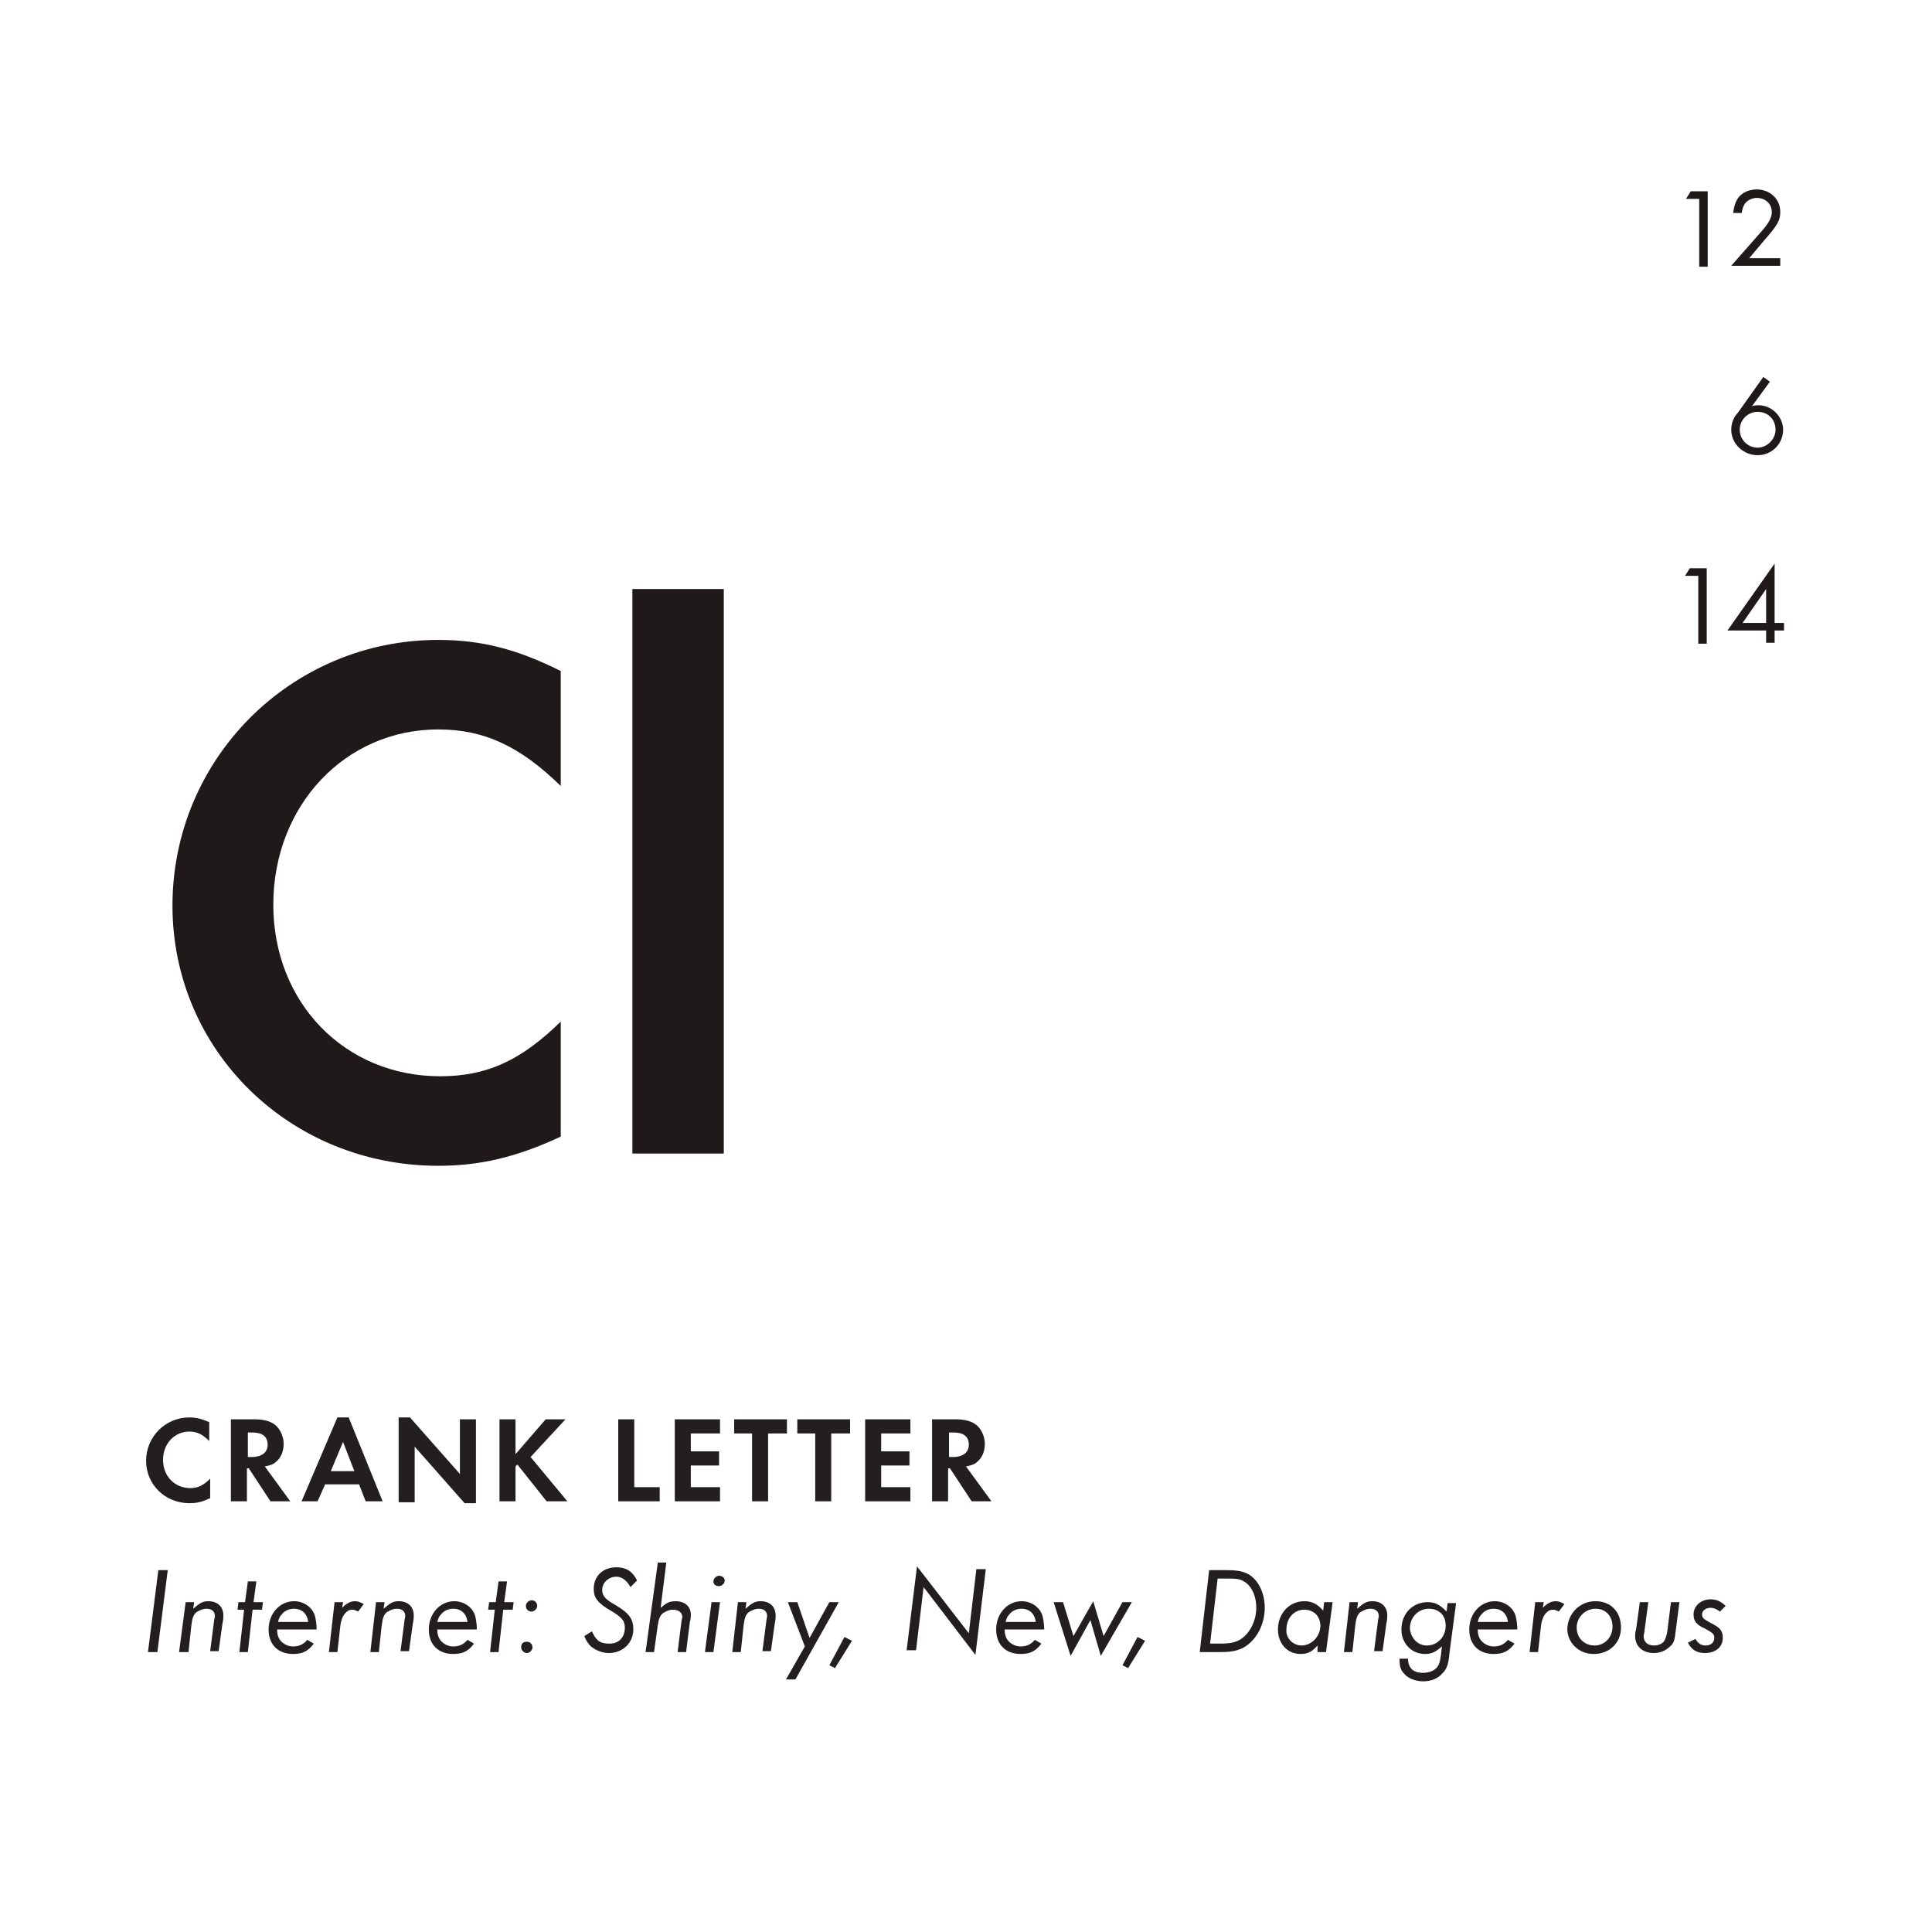 <?xml version="1.0" encoding="UTF-8" standalone="no"?>
<svg id="Layer_1" xmlns:rdf="http://www.w3.org/1999/02/22-rdf-syntax-ns#" style="enable-background:new 0 0 205 205" xmlns="http://www.w3.org/2000/svg" xml:space="preserve" height="205px" viewBox="0 0 205 205" width="205px" version="1.1" y="0px" x="0px" xmlns:cc="http://creativecommons.org/ns#" xmlns:dc="http://purl.org/dc/elements/1.1/"><style id="style3" type="text/css"><![CDATA[
	.st0{fill:#1F191A;}
	.st1{fill:#231F20;}
	.st2{fill:none;}
]]></style><g id="g5"><path id="path7" class="st1" d="m22.2 159c-0.8 0.4-1.4 0.5-2.1 0.5-2.6 0-4.6-2-4.6-4.5s2-4.6 4.6-4.6c0.8 0 1.4 0.2 2.1 0.5v2c-0.7-0.7-1.3-1-2.1-1-1.6 0-2.8 1.3-2.8 3s1.2 3 2.9 3c0.8 0 1.4-0.3 2.1-1v2.1z"/><path id="path9" class="st1" d="m24.5 150.6h2.5c1 0 1.7 0.2 2.2 0.6s0.9 1.2 0.9 2-0.3 1.5-0.8 1.9c-0.3 0.3-0.7 0.4-1.2 0.5l2.7 3.7h-2.1l-2.3-3.5h-0.2v3.5h-1.7v-8.7zm2.2 4c1.1 0 1.7-0.5 1.7-1.3 0-0.9-0.6-1.3-1.6-1.3h-0.5v2.6h0.4z"/><path id="path11" class="st1" d="m35.8 150.4h1.2l3.6 8.9h-1.8l-0.7-1.8h-3.6l-0.8 1.8h-1.7l3.8-8.9zm1.8 5.7l-1.2-3.1-1.3 3.1h2.5z"/><path id="path13" class="st1" d="m42.3 150.4h1.2l5.3 6v-5.8h1.7v8.9h-1.2l-5.3-6v5.9h-1.7v-9z"/><path id="path15" class="st1" d="m53 150.6h1.7v3.7l3.2-3.7h2.1l-3.7 4 3.9 4.7h-2.2l-3.1-3.9-0.2 0.2v3.7h-1.7v-8.7z"/><path id="path17" class="st1" d="m65.6 150.6h1.7v7.2h2.7v1.5h-4.4v-8.7z"/><path id="path19" class="st1" d="m71.6 150.6h4.8v1.5h-3.1v1.9h3v1.5h-3v2.3h3.1v1.5h-4.8v-8.7z"/><path id="path21" class="st1" d="m79.8 152.1h-1.9v-1.5h5.6v1.5h-2v7.2h-1.7v-7.2z"/><path id="path23" class="st1" d="m86.5 152.1h-1.9v-1.5h5.6v1.5h-2v7.2h-1.7v-7.2z"/><path id="path25" class="st1" d="m91.8 150.6h4.8v1.5h-3.1v1.9h3v1.5h-3v2.3h3.1v1.5h-4.8v-8.7z"/><path id="path27" class="st1" d="m98.9 150.6h2.5c1 0 1.7 0.2 2.2 0.6s0.9 1.2 0.9 2-0.3 1.5-0.8 1.9c-0.3 0.3-0.7 0.4-1.2 0.5l2.7 3.7h-2.1l-2.3-3.5h-0.2v3.5h-1.7v-8.7zm2.2 4c1.1 0 1.7-0.5 1.7-1.3 0-0.9-0.6-1.3-1.6-1.3h-0.5v2.6h0.4z"/><path id="path29" class="st1" d="m16.8 166.6h1l-1.1 8.7h-1l1.1-8.7z"/><path id="path31" class="st1" d="m19.7 170h0.9l-0.1 0.7c0.7-0.6 1-0.8 1.6-0.8 1 0 1.6 0.6 1.6 1.5 0 0.2 0 0.5-0.1 0.9l-0.4 2.9h-0.9l0.4-3.1c0-0.2 0.1-0.5 0.1-0.6 0-0.5-0.3-0.8-0.9-0.8-0.4 0-0.8 0.2-1.1 0.4-0.3 0.3-0.4 0.6-0.5 1.4l-0.3 2.8h-1l0.7-5.3z"/><path id="path33" class="st1" d="m25.9 170.8h-0.7l0.1-0.8h0.7l0.3-2.2h0.9l-0.3 2.2h1l-0.1 0.8h-1l-0.5 4.5h-0.9l0.5-4.5z"/><path id="path35" class="st1" d="m29.4 172.9c0 0.5 0.1 0.8 0.3 1.1 0.3 0.4 0.8 0.7 1.4 0.7s1.1-0.2 1.5-0.7l0.7 0.4c-0.6 0.8-1.2 1.1-2.2 1.1-1.6 0-2.6-1-2.6-2.6 0-1.7 1.2-3 2.7-3 1 0 1.9 0.6 2.2 1.5 0.1 0.3 0.2 1 0.2 1.5h-4.2zm3.3-0.8c-0.1-0.9-0.7-1.4-1.5-1.4-0.5 0-1 0.2-1.3 0.6-0.2 0.2-0.3 0.4-0.4 0.8h3.2z"/><path id="path37" class="st1" d="m35.5 170h0.9l-0.1 0.6c0.5-0.5 0.9-0.7 1.4-0.7 0.3 0 0.5 0.1 0.9 0.3l-0.6 0.8c-0.2-0.1-0.4-0.2-0.6-0.2-0.3 0-0.5 0.1-0.7 0.3-0.3 0.3-0.5 0.7-0.6 1.5l-0.3 2.7h-0.9l0.6-5.3z"/><path id="path39" class="st1" d="m39.9 170h0.9l-0.1 0.7c0.7-0.6 1-0.8 1.6-0.8 1 0 1.6 0.6 1.6 1.5 0 0.2 0 0.5-0.1 0.9l-0.4 2.9h-0.9l0.4-3.1c0-0.2 0.1-0.5 0.1-0.6 0-0.5-0.3-0.8-0.9-0.8-0.4 0-0.8 0.2-1.1 0.4-0.3 0.3-0.4 0.6-0.5 1.4l-0.3 2.8h-0.9l0.6-5.3z"/><path id="path41" class="st1" d="m46.4 172.9c0 0.5 0.1 0.8 0.3 1.1 0.3 0.4 0.8 0.7 1.4 0.7s1.1-0.2 1.5-0.7l0.7 0.4c-0.6 0.8-1.2 1.1-2.2 1.1-1.6 0-2.6-1-2.6-2.6 0-1.7 1.2-3 2.7-3 1 0 1.9 0.6 2.2 1.5 0.1 0.3 0.2 1 0.2 1.5h-4.2zm3.2-0.8c-0.1-0.9-0.7-1.4-1.5-1.4-0.5 0-1 0.2-1.3 0.6-0.2 0.2-0.3 0.4-0.4 0.8h3.2z"/><path id="path43" class="st1" d="m52.5 170.8h-0.7l0.1-0.8h0.7l0.3-2.2h0.9l-0.3 2.2h1l-0.1 0.8h-1l-0.5 4.5h-0.9l0.5-4.5z"/><path id="path45" class="st1" d="m55.9 174.2c0.4 0 0.6 0.3 0.6 0.6s-0.3 0.6-0.6 0.6-0.6-0.3-0.6-0.6c0-0.4 0.2-0.6 0.6-0.6zm-0.1-3.8c0-0.3 0.3-0.6 0.6-0.6 0.4 0 0.6 0.3 0.6 0.6s-0.3 0.6-0.6 0.6-0.6-0.2-0.6-0.6z"/><path id="path47" class="st1" d="m66.9 168.4c-0.4-0.7-0.9-1.1-1.5-1.1-0.8 0-1.5 0.6-1.5 1.4 0 0.6 0.3 1 1.4 1.6 1.5 0.9 1.9 1.5 1.9 2.6 0 1.4-1.1 2.5-2.6 2.5-0.7 0-1.4-0.3-1.9-0.7-0.3-0.3-0.5-0.6-0.7-1.1l0.8-0.5c0.2 0.4 0.3 0.6 0.5 0.8 0.3 0.4 0.8 0.5 1.4 0.5 1 0 1.6-0.7 1.6-1.7 0-0.7-0.3-1.1-1.5-1.8-1.4-0.8-1.8-1.4-1.8-2.3 0-1.4 1-2.3 2.4-2.3 1 0 1.7 0.4 2.2 1.4l-0.7 0.7z"/><path id="path49" class="st1" d="m69.8 165.8h0.9l-0.6 4.8c0.6-0.5 0.9-0.7 1.6-0.7 1 0 1.6 0.6 1.6 1.4 0 0.2 0 0.5-0.1 0.8l-0.4 3.2h-0.9l0.4-3.2c0-0.2 0.1-0.4 0.1-0.5 0-0.5-0.4-0.8-1-0.8-0.4 0-0.8 0.2-1.1 0.4-0.3 0.3-0.4 0.6-0.5 1.2l-0.4 2.9h-0.9l1.3-9.5z"/><path id="path51" class="st1" d="m75.5 170h0.9l-0.7 5.3h-0.9l0.7-5.3zm0.2-2.2c0-0.3 0.3-0.6 0.6-0.6s0.6 0.2 0.6 0.5c0 0.3-0.3 0.6-0.6 0.6-0.4 0-0.6-0.2-0.6-0.5z"/><path id="path53" class="st1" d="m78.3 170h0.9l-0.1 0.7c0.7-0.6 1-0.8 1.6-0.8 1 0 1.6 0.6 1.6 1.5 0 0.2 0 0.5-0.1 0.9l-0.4 2.9h-0.9l0.4-3.1c0-0.2 0.1-0.5 0.1-0.6 0-0.5-0.3-0.8-0.9-0.8-0.4 0-0.8 0.2-1.1 0.4-0.3 0.3-0.4 0.6-0.5 1.4l-0.3 2.8h-0.9l0.6-5.3z"/><path id="path55" class="st1" d="m83.6 170h1l1.3 3.8 2.1-3.8h1l-4.6 8.2h-1l2-3.5-1.8-4.7z"/><path id="path57" class="st1" d="m89.6 173.7l0.8 0.4-1.8 2.9-0.6-0.3 1.6-3z"/><path id="path59" class="st1" d="m97.3 166.2l5.5 7.1 0.8-6.8h1l-1.1 9.1-5.5-7.2-0.8 6.7h-1l1.1-8.9z"/><path id="path61" class="st1" d="m106.6 172.9c0 0.5 0.1 0.8 0.3 1.1 0.3 0.4 0.8 0.7 1.4 0.7s1.1-0.2 1.5-0.7l0.7 0.4c-0.6 0.8-1.2 1.1-2.2 1.1-1.6 0-2.6-1-2.6-2.6 0-1.7 1.2-3 2.7-3 1 0 1.9 0.6 2.2 1.5 0.1 0.3 0.2 1 0.2 1.5h-4.2zm3.3-0.8c-0.1-0.9-0.7-1.4-1.5-1.4-0.5 0-1 0.2-1.3 0.6-0.2 0.2-0.3 0.4-0.4 0.8h3.2z"/><path id="path63" class="st1" d="m111.8 170h1l1.1 3.6 2.1-3.7 1.1 3.7 2-3.6h1l-3.3 5.7-1.1-3.8-2.1 3.8-1.8-5.7z"/><path id="path65" class="st1" d="m120.7 173.7l0.8 0.4-1.8 2.9-0.6-0.3 1.6-3z"/><path id="path67" class="st1" d="m128.3 166.6h1.7c1.2 0 1.8 0.1 2.4 0.4 1.1 0.6 1.8 2 1.8 3.6 0 1.9-1 3.6-2.4 4.3-0.7 0.3-1.2 0.4-2.5 0.4h-2l1-8.7zm1.1 7.8c1.1 0 1.7-0.1 2.3-0.5 0.9-0.6 1.6-1.9 1.6-3.3s-0.6-2.5-1.5-2.9c-0.4-0.2-0.9-0.2-1.6-0.2h-1l-0.8 6.9h1z"/><path id="path69" class="st1" d="m139.8 174.6c-0.6 0.7-1.1 0.9-1.8 0.9-1.4 0-2.4-1.1-2.4-2.6 0-1.7 1.2-3 2.8-3 0.8 0 1.4 0.3 2 1l0.1-0.9h0.9l-0.7 5.3h-0.9v-0.7zm-1.7 0c1.1 0 2-1 2-2.1 0-1-0.7-1.7-1.7-1.7-1.1 0-1.9 0.9-1.9 2.1-0.1 0.9 0.7 1.7 1.6 1.7z"/><path id="path71" class="st1" d="m143.2 170h0.9l-0.1 0.7c0.7-0.6 1-0.8 1.6-0.8 1 0 1.6 0.6 1.6 1.5 0 0.2 0 0.5-0.1 0.9l-0.4 2.9h-0.9l0.4-3.1c0-0.2 0.1-0.5 0.1-0.6 0-0.5-0.3-0.8-0.9-0.8-0.4 0-0.8 0.2-1.1 0.4-0.3 0.3-0.4 0.6-0.5 1.4l-0.3 2.8h-0.9l0.6-5.3z"/><path id="path73" class="st1" d="m149.4 176c0 0.5 0.1 0.7 0.3 1 0.3 0.4 0.8 0.5 1.3 0.5 0.6 0 1.1-0.2 1.4-0.5s0.4-0.7 0.5-1.4l0.1-0.9c-0.7 0.6-1.1 0.8-1.8 0.8-1.4 0-2.5-1.1-2.5-2.6 0-1.7 1.2-2.9 2.8-2.9 0.8 0 1.3 0.3 2 1l0.1-0.9h0.9l-0.7 5.3c-0.1 1.2-0.3 1.7-0.7 2.1-0.5 0.6-1.2 0.9-2.1 0.9-0.8 0-1.6-0.3-2-0.8-0.4-0.4-0.5-0.8-0.5-1.6h0.9zm2-1.4c1.1 0 2-0.9 2-2.1 0-1.1-0.7-1.8-1.8-1.8s-2 0.9-2 2.1c0.1 1 0.8 1.8 1.8 1.8z"/><path id="path75" class="st1" d="m156.8 172.9c0 0.5 0.1 0.8 0.3 1.1 0.3 0.4 0.8 0.7 1.4 0.7s1.1-0.2 1.5-0.7l0.7 0.4c-0.6 0.8-1.2 1.1-2.2 1.1-1.6 0-2.6-1-2.6-2.6 0-1.7 1.2-3 2.7-3 1 0 1.9 0.6 2.2 1.5 0.1 0.3 0.2 1 0.2 1.5h-4.2zm3.2-0.8c-0.1-0.9-0.7-1.4-1.5-1.4-0.5 0-1 0.2-1.3 0.6-0.2 0.2-0.3 0.4-0.4 0.8h3.2z"/><path id="path77" class="st1" d="m162.9 170h0.9l-0.1 0.6c0.5-0.5 0.9-0.7 1.4-0.7 0.3 0 0.5 0.1 0.9 0.3l-0.6 0.8c-0.2-0.1-0.4-0.2-0.6-0.2-0.3 0-0.5 0.1-0.7 0.3-0.3 0.3-0.5 0.7-0.6 1.5l-0.3 2.7h-0.9l0.6-5.3z"/><path id="path79" class="st1" d="m169.3 169.9c1.6 0 2.7 1.1 2.7 2.8 0 1.6-1.2 2.8-2.9 2.8-1.6 0-2.8-1.2-2.8-2.7 0.1-1.7 1.4-2.9 3-2.9zm-0.1 4.7c1.1 0 1.9-0.9 1.9-2s-0.7-1.9-1.8-1.9-2 0.9-2 2 0.8 1.9 1.9 1.9z"/><path id="path81" class="st1" d="m177.8 173.1c-0.1 0.9-0.2 1.3-0.6 1.6-0.4 0.4-1 0.7-1.7 0.7-1.2 0-2-0.7-2-1.8 0-0.2 0-0.4 0.1-0.7l0.4-2.9h0.9l-0.4 3c0 0.2-0.1 0.5-0.1 0.6 0 0.6 0.4 1 1.1 1 0.5 0 0.9-0.2 1.1-0.5 0.1-0.2 0.2-0.4 0.3-0.9l0.4-3.2h0.9l-0.4 3.1z"/><path id="path83" class="st1" d="m179.9 173.9c0.3 0.5 0.6 0.7 1.1 0.7s0.9-0.3 0.9-0.8c0-0.4-0.1-0.5-1-1-0.9-0.4-1.2-0.8-1.2-1.5 0-0.9 0.8-1.6 1.8-1.6 0.6 0 1.1 0.2 1.6 0.7l-0.6 0.6c-0.4-0.3-0.7-0.4-1-0.4-0.5 0-0.9 0.3-0.9 0.7s0.2 0.5 0.9 0.9c1 0.5 1.3 0.8 1.3 1.6 0 1-0.8 1.6-1.9 1.6-0.8 0-1.4-0.3-1.8-1.1l0.8-0.4z"/></g><g id="g85"><g id="g87"><path id="path89" class="st0" d="m180.2 21.1h-1.3l0.5-0.8h1.8v8h-0.9v-7.2z"/><path id="path91" class="st0" d="m186.6 24.9c1.1-1.2 1.4-1.8 1.4-2.4 0-0.9-0.7-1.5-1.6-1.5-0.5 0-1.1 0.3-1.3 0.7-0.2 0.3-0.2 0.5-0.3 0.9h-0.9c0.1-0.7 0.2-1 0.4-1.4 0.4-0.7 1.2-1.1 2.1-1.1 1.4 0 2.5 1 2.5 2.4 0 0.9-0.3 1.4-1.7 3l-1.6 1.9h3.3v0.8h-5.2l2.9-3.3z"/><path id="path93" class="st0" d="m185.9 43.1c0.3-0.1 0.5-0.1 0.7-0.1 1.4 0 2.6 1.2 2.6 2.6 0 1.5-1.2 2.7-2.7 2.7s-2.8-1.2-2.8-2.7c0-0.6 0.2-1.3 0.7-1.8l2.7-3.8 0.7 0.5-1.9 2.6zm0.6 4.4c1 0 1.9-0.9 1.9-1.9 0-1.1-0.8-1.9-1.9-1.9-1 0-1.9 0.8-1.9 1.9s0.9 1.9 1.9 1.9z"/><path id="path95" class="st0" d="m180.1 61.1h-1.3l0.5-0.8h1.8v8h-0.9v-7.2z"/><path id="path97" class="st0" d="m188.3 59.8v6.3h1v0.8h-1v1.3h-0.9v-1.3h-4.1l5-7.1zm-0.9 6.3v-3.6l-2.5 3.6h2.5z"/></g></g><g id="g99"><path id="path101" class="st0" d="m59.5 120.6c-4.7 2.2-8.6 3.1-13 3.1-15.7 0-28.2-12.2-28.2-27.6 0-15.6 12.6-28.2 28.2-28.2 4.6 0 8.4 1 13 3.3v12.2c-4.3-4.2-8.1-6-13-6-9.9 0-17.5 8.1-17.5 18.6 0 10.4 7.6 18.2 17.7 18.2 5 0 8.6-1.7 12.8-5.8v12.2z"/><path id="path103" class="st0" d="m67.1 62.5h9.7v59.9h-9.7v-59.9z"/></g><g id="g105"><rect id="rect107" width="205" class="st2" height="205"/><rect id="rect109" width="205" class="st2" height="205"/></g></svg>
